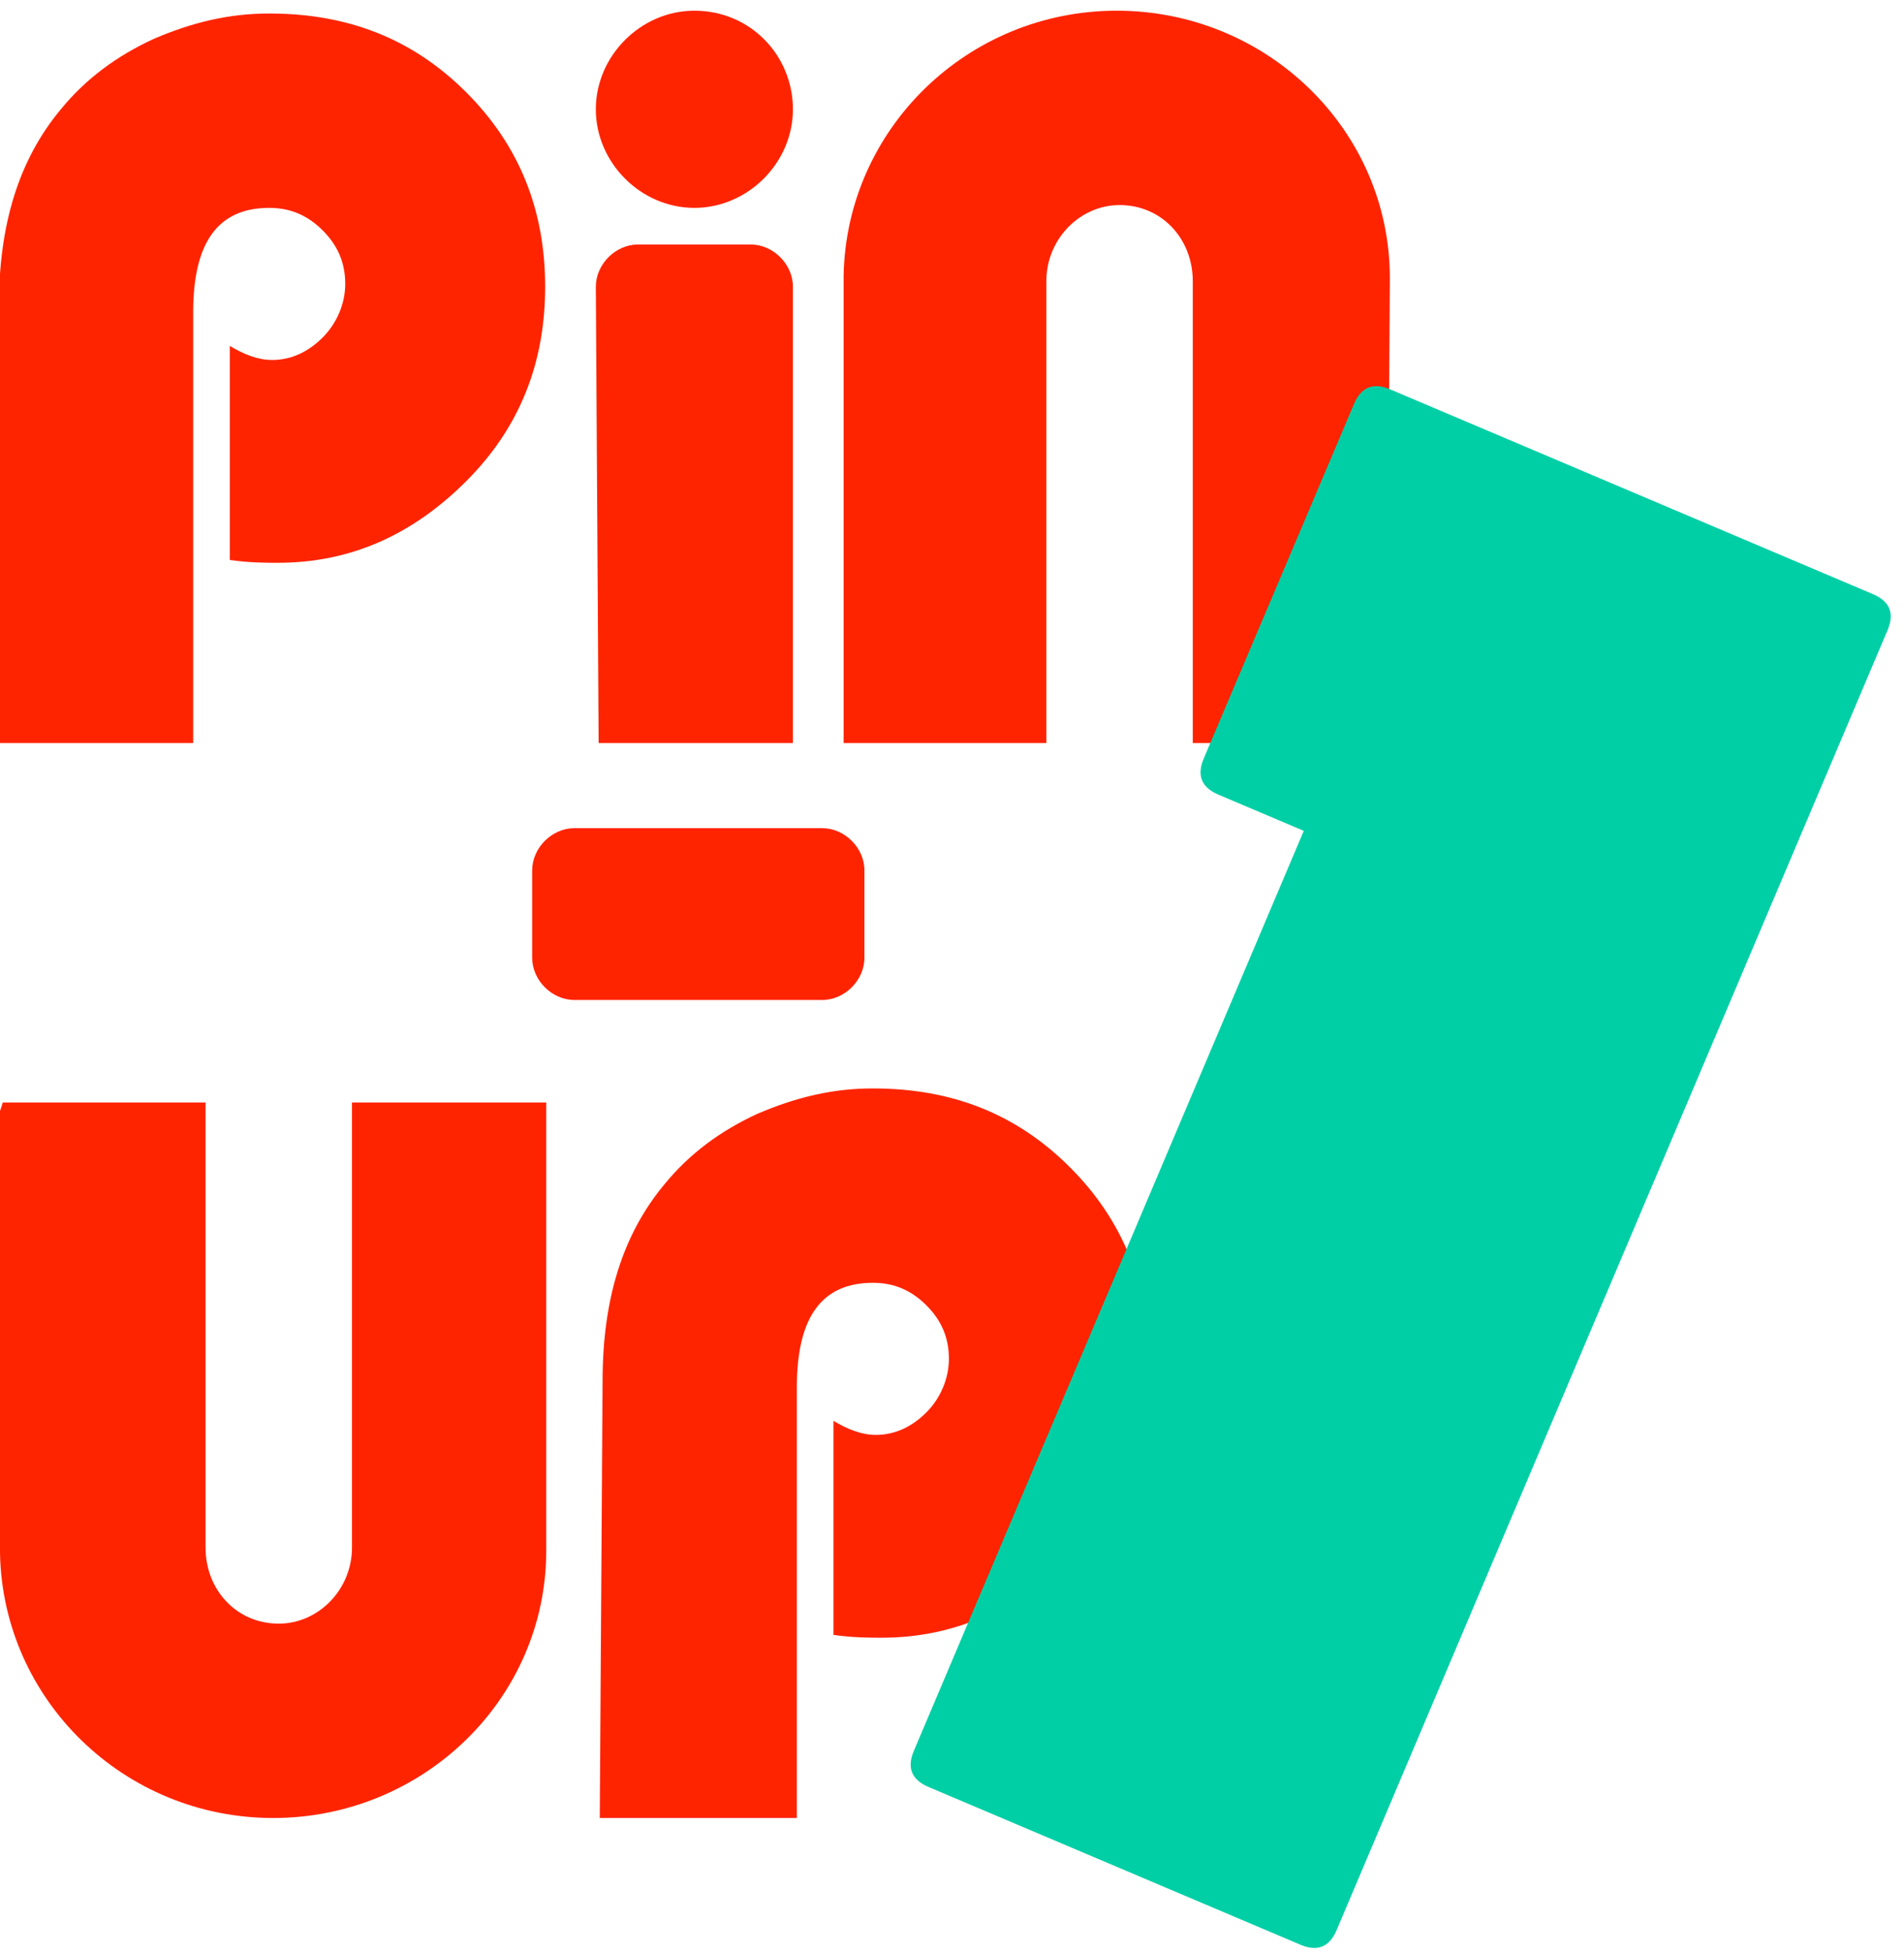 <svg width="161" height="165" viewBox="0 0 161 165" fill="none" xmlns="http://www.w3.org/2000/svg">
<g clip-path="url(#clip0_33_15)">
<path d="M67.049 9.238C67.049 13.761 63.239 17.571 58.716 17.571C54.192 17.571 50.382 13.761 50.382 9.238C50.382 4.714 54.192 0.904 58.716 0.904C63.477 0.904 67.049 4.714 67.049 9.238Z" fill="#FF2400"/>
<path d="M50.382 24.238C50.382 22.333 52.049 20.666 53.954 20.666H63.477C65.382 20.666 67.049 22.333 67.049 24.238V62.809H50.62L50.382 24.238Z" fill="#FF2400"/>
<path d="M45 73.571C45 71.667 46.667 70 48.572 70H69.524C71.429 70 73.095 71.667 73.095 73.571V80.952C73.095 82.857 71.429 84.524 69.524 84.524H48.572C46.667 84.524 45 82.857 45 80.952V73.571Z" fill="#FF2400"/>
<path d="M117.525 23.523C117.525 10.904 107.049 0.904 94.43 0.904C81.811 0.904 71.573 10.904 71.335 23.285V62.809H88.478V23.762C88.478 20.19 91.335 17.333 94.668 17.333C98.24 17.333 100.859 20.19 100.859 23.762V62.809H117.287V61.38L117.525 23.523Z" fill="#FF2400"/>
<path d="M16.335 62.809H-0.094V25.904C-0.094 18.999 1.573 13.523 5.144 9.237C7.287 6.618 9.906 4.714 13.002 3.285C16.335 1.856 19.43 1.142 22.763 1.142C29.43 1.142 34.906 3.285 39.43 7.809C43.954 12.333 46.097 17.809 46.097 24.237C46.097 30.666 43.954 36.142 39.43 40.666C34.906 45.19 29.668 47.571 23.478 47.571C22.525 47.571 21.097 47.571 19.43 47.333V29.237C20.62 29.952 21.811 30.428 23.002 30.428C24.668 30.428 26.097 29.713 27.287 28.523C28.478 27.333 29.192 25.666 29.192 23.999C29.192 22.095 28.478 20.666 27.287 19.476C26.097 18.285 24.668 17.571 22.763 17.571C18.478 17.571 16.335 20.428 16.335 26.38V62.809Z" fill="#FF2400"/>
<path d="M50.715 153.667H67.381V117.238C67.381 111.286 69.524 108.429 73.81 108.429C75.715 108.429 77.143 109.143 78.334 110.333C79.524 111.524 80.238 112.952 80.238 114.857C80.238 116.524 79.524 118.19 78.334 119.381C77.143 120.571 75.715 121.286 74.048 121.286C72.857 121.286 71.667 120.81 70.476 120.095V138.19C72.143 138.429 73.572 138.429 74.524 138.429C80.715 138.429 85.953 136.048 90.476 131.524C95 127 97.143 121.524 97.143 115.095C97.143 108.667 95 103.19 90.476 98.667C85.953 94.143 80.476 92 73.81 92C70.476 92 67.381 92.714 64.048 94.143C60.953 95.571 58.334 97.476 56.191 100.095C52.619 104.381 50.953 109.857 50.953 116.762L50.715 153.667Z" fill="#FF2400"/>
<path d="M0 131.286V93.905L0.238 93.191H17.381V130.81C17.381 134.381 20 137.239 23.572 137.239C26.905 137.239 29.762 134.381 29.762 130.81V93.191H46.191V131.048C46.191 143.667 35.714 153.667 23.095 153.667C10.476 153.667 0.238 143.667 0 131.286Z" fill="#FF2400"/>
<path d="M78.514 151.044C77.082 150.437 76.669 149.42 77.274 147.992L110.246 70.228L103.028 67.168C101.595 66.561 101.182 65.543 101.787 64.116L114.496 34.141C115.102 32.714 116.12 32.304 117.553 32.911L158.369 50.217C159.801 50.824 160.214 51.841 159.609 53.269L113.02 163.149C112.415 164.576 111.396 164.986 109.964 164.379L78.514 151.044Z" fill="#00CFA6"/>
</g>
<defs>
<clipPath id="clip0_33_15">
<rect width="161" height="165" fill="white"/>
</clipPath>
</defs>
</svg>

